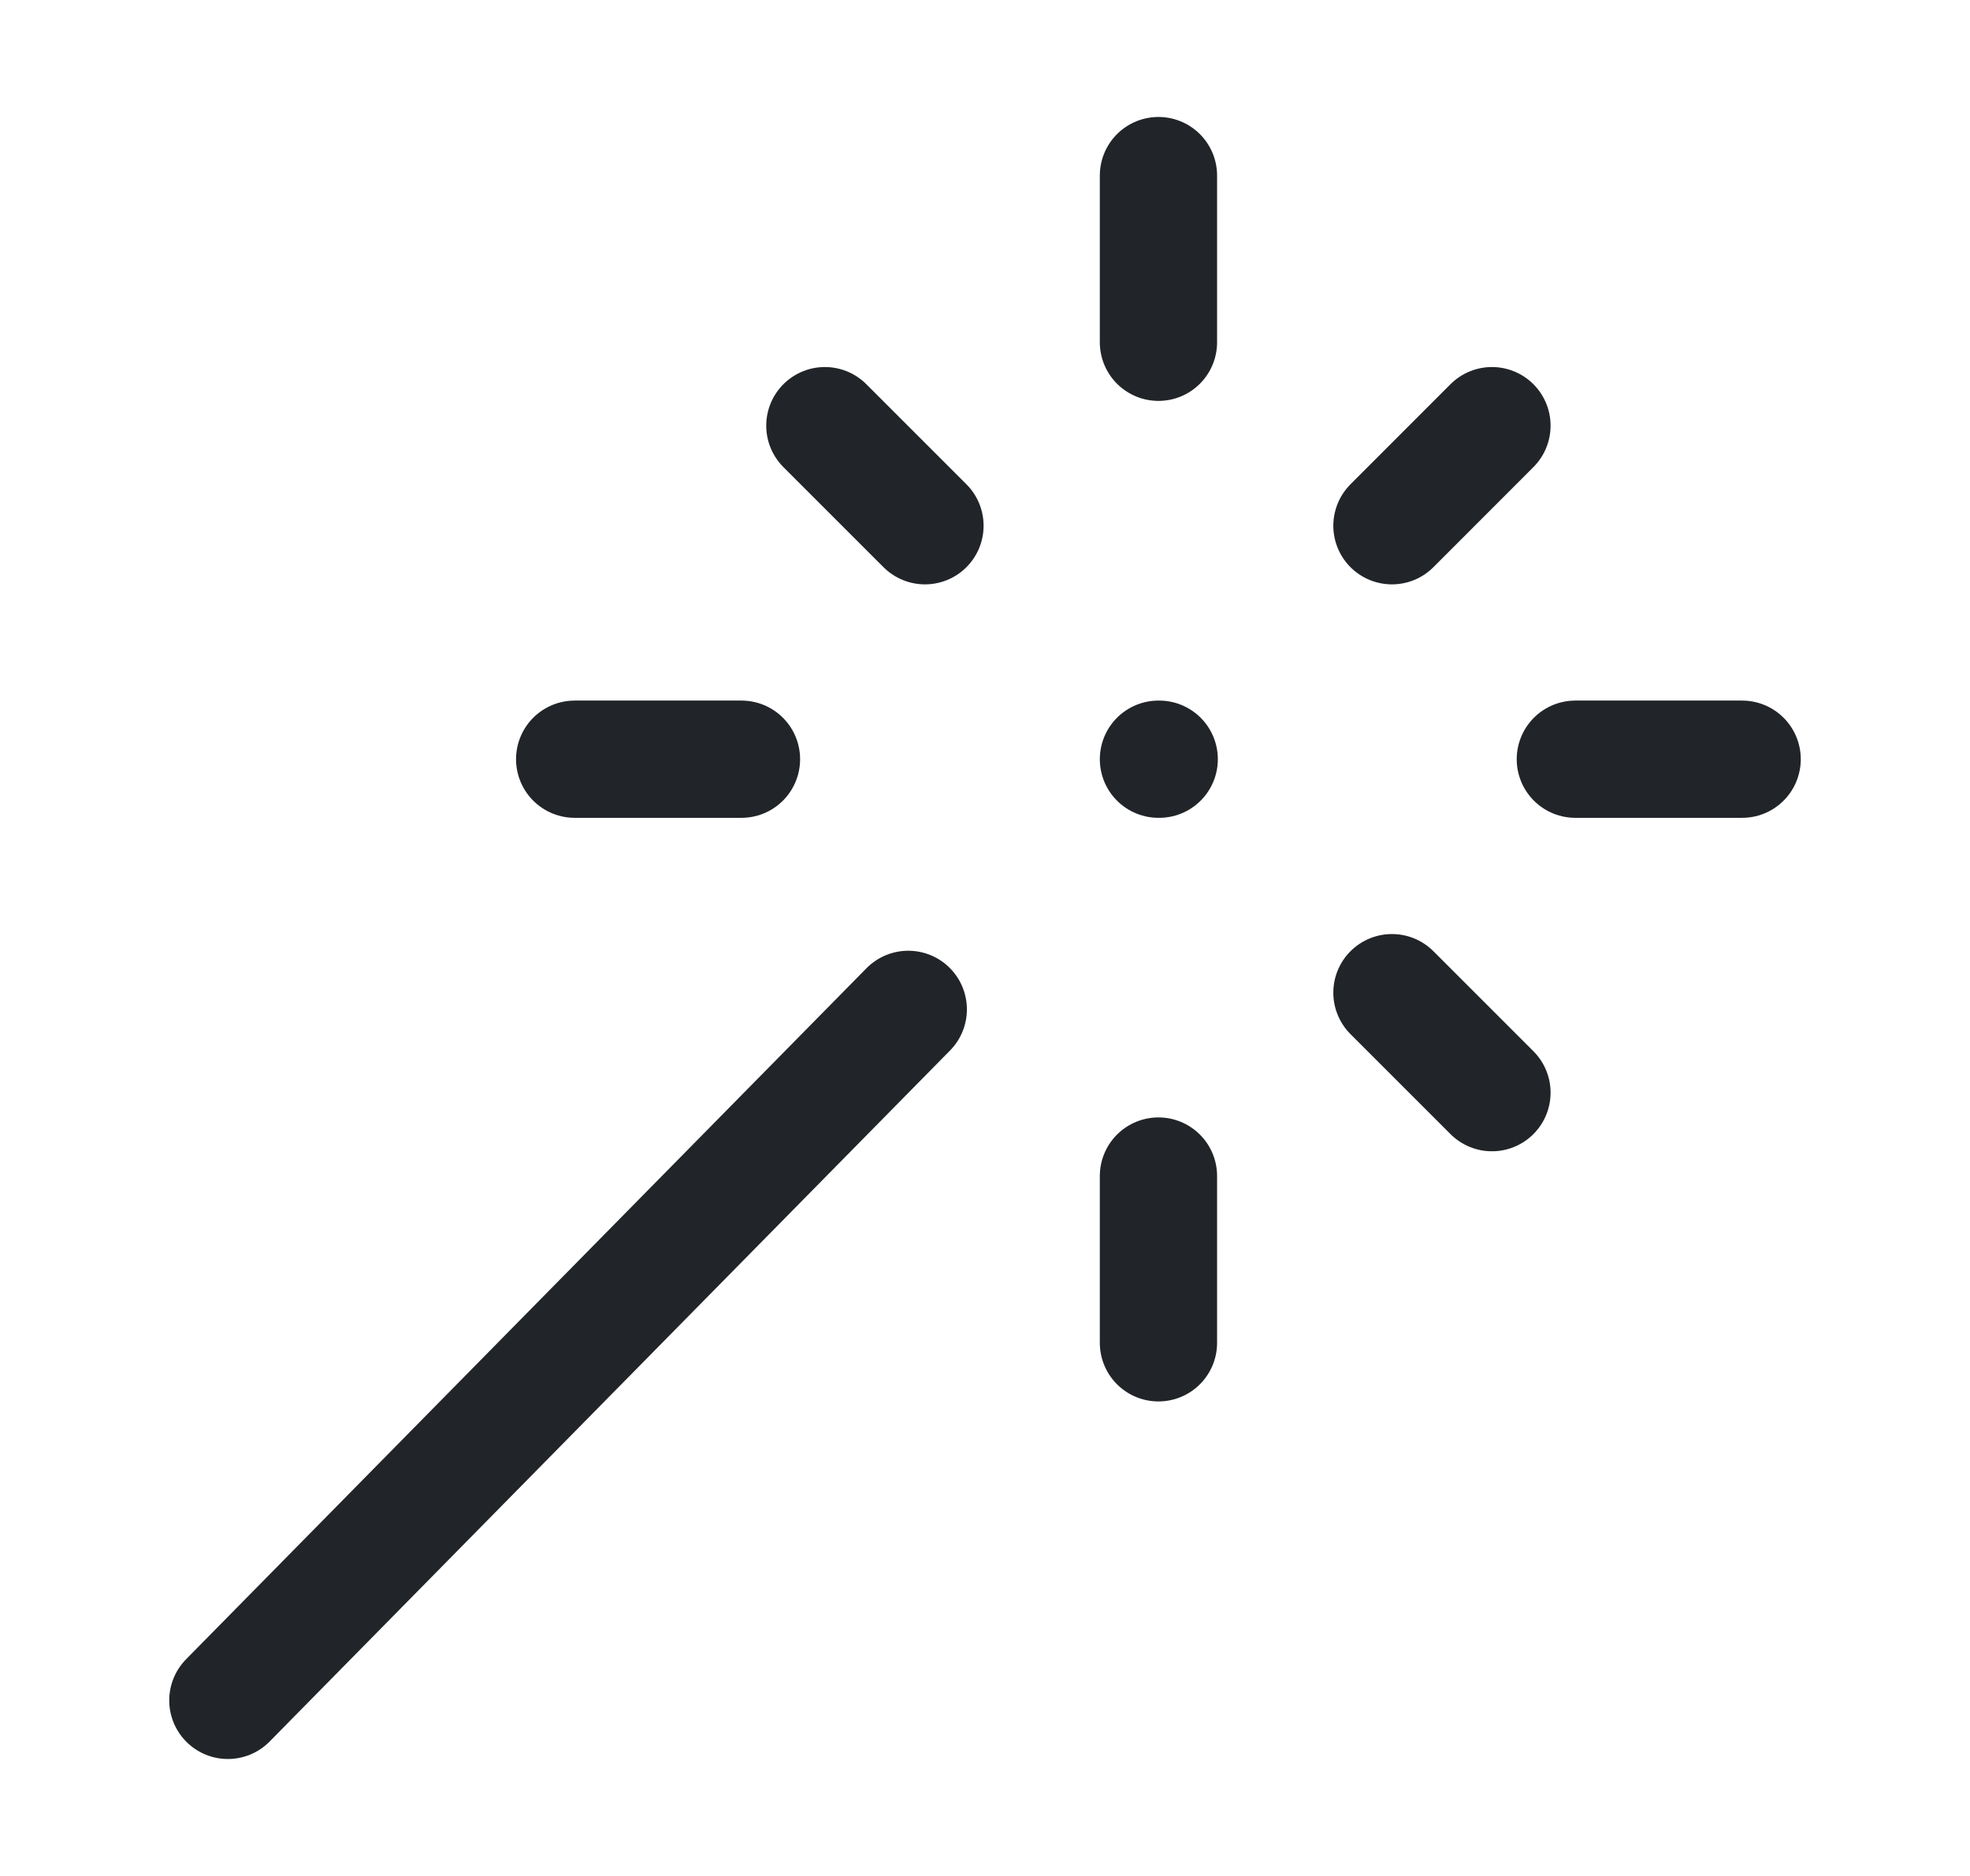 <svg width="21" height="20" viewBox="0 0 21 20" fill="none" xmlns="http://www.w3.org/2000/svg">
<path d="M12.349 3.649V1.872" stroke="#212428" stroke-width="1.25" stroke-linecap="round" stroke-linejoin="round"/>
<path d="M12.349 14.316V12.538" stroke="#212428" stroke-width="1.25" stroke-linecap="round" stroke-linejoin="round"/>
<path d="M6.126 8.094H7.904" stroke="#212428" stroke-width="1.25" stroke-linecap="round" stroke-linejoin="round"/>
<path d="M16.793 8.094H18.571" stroke="#212428" stroke-width="1.25" stroke-linecap="round" stroke-linejoin="round"/>
<path d="M14.838 10.583L15.904 11.649" stroke="#212428" stroke-width="1.25" stroke-linecap="round" stroke-linejoin="round"/>
<path d="M12.349 8.094H12.357" stroke="#212428" stroke-width="1.25" stroke-linecap="round" stroke-linejoin="round"/>
<path d="M14.838 5.605L15.904 4.538" stroke="#212428" stroke-width="1.25" stroke-linecap="round" stroke-linejoin="round"/>
<path d="M2.429 18.128L9.682 10.761" stroke="#212428" stroke-width="1.25" stroke-linecap="round" stroke-linejoin="round"/>
<path d="M9.86 5.605L8.793 4.538" stroke="#212428" stroke-width="1.25" stroke-linecap="round" stroke-linejoin="round"/>
</svg>
